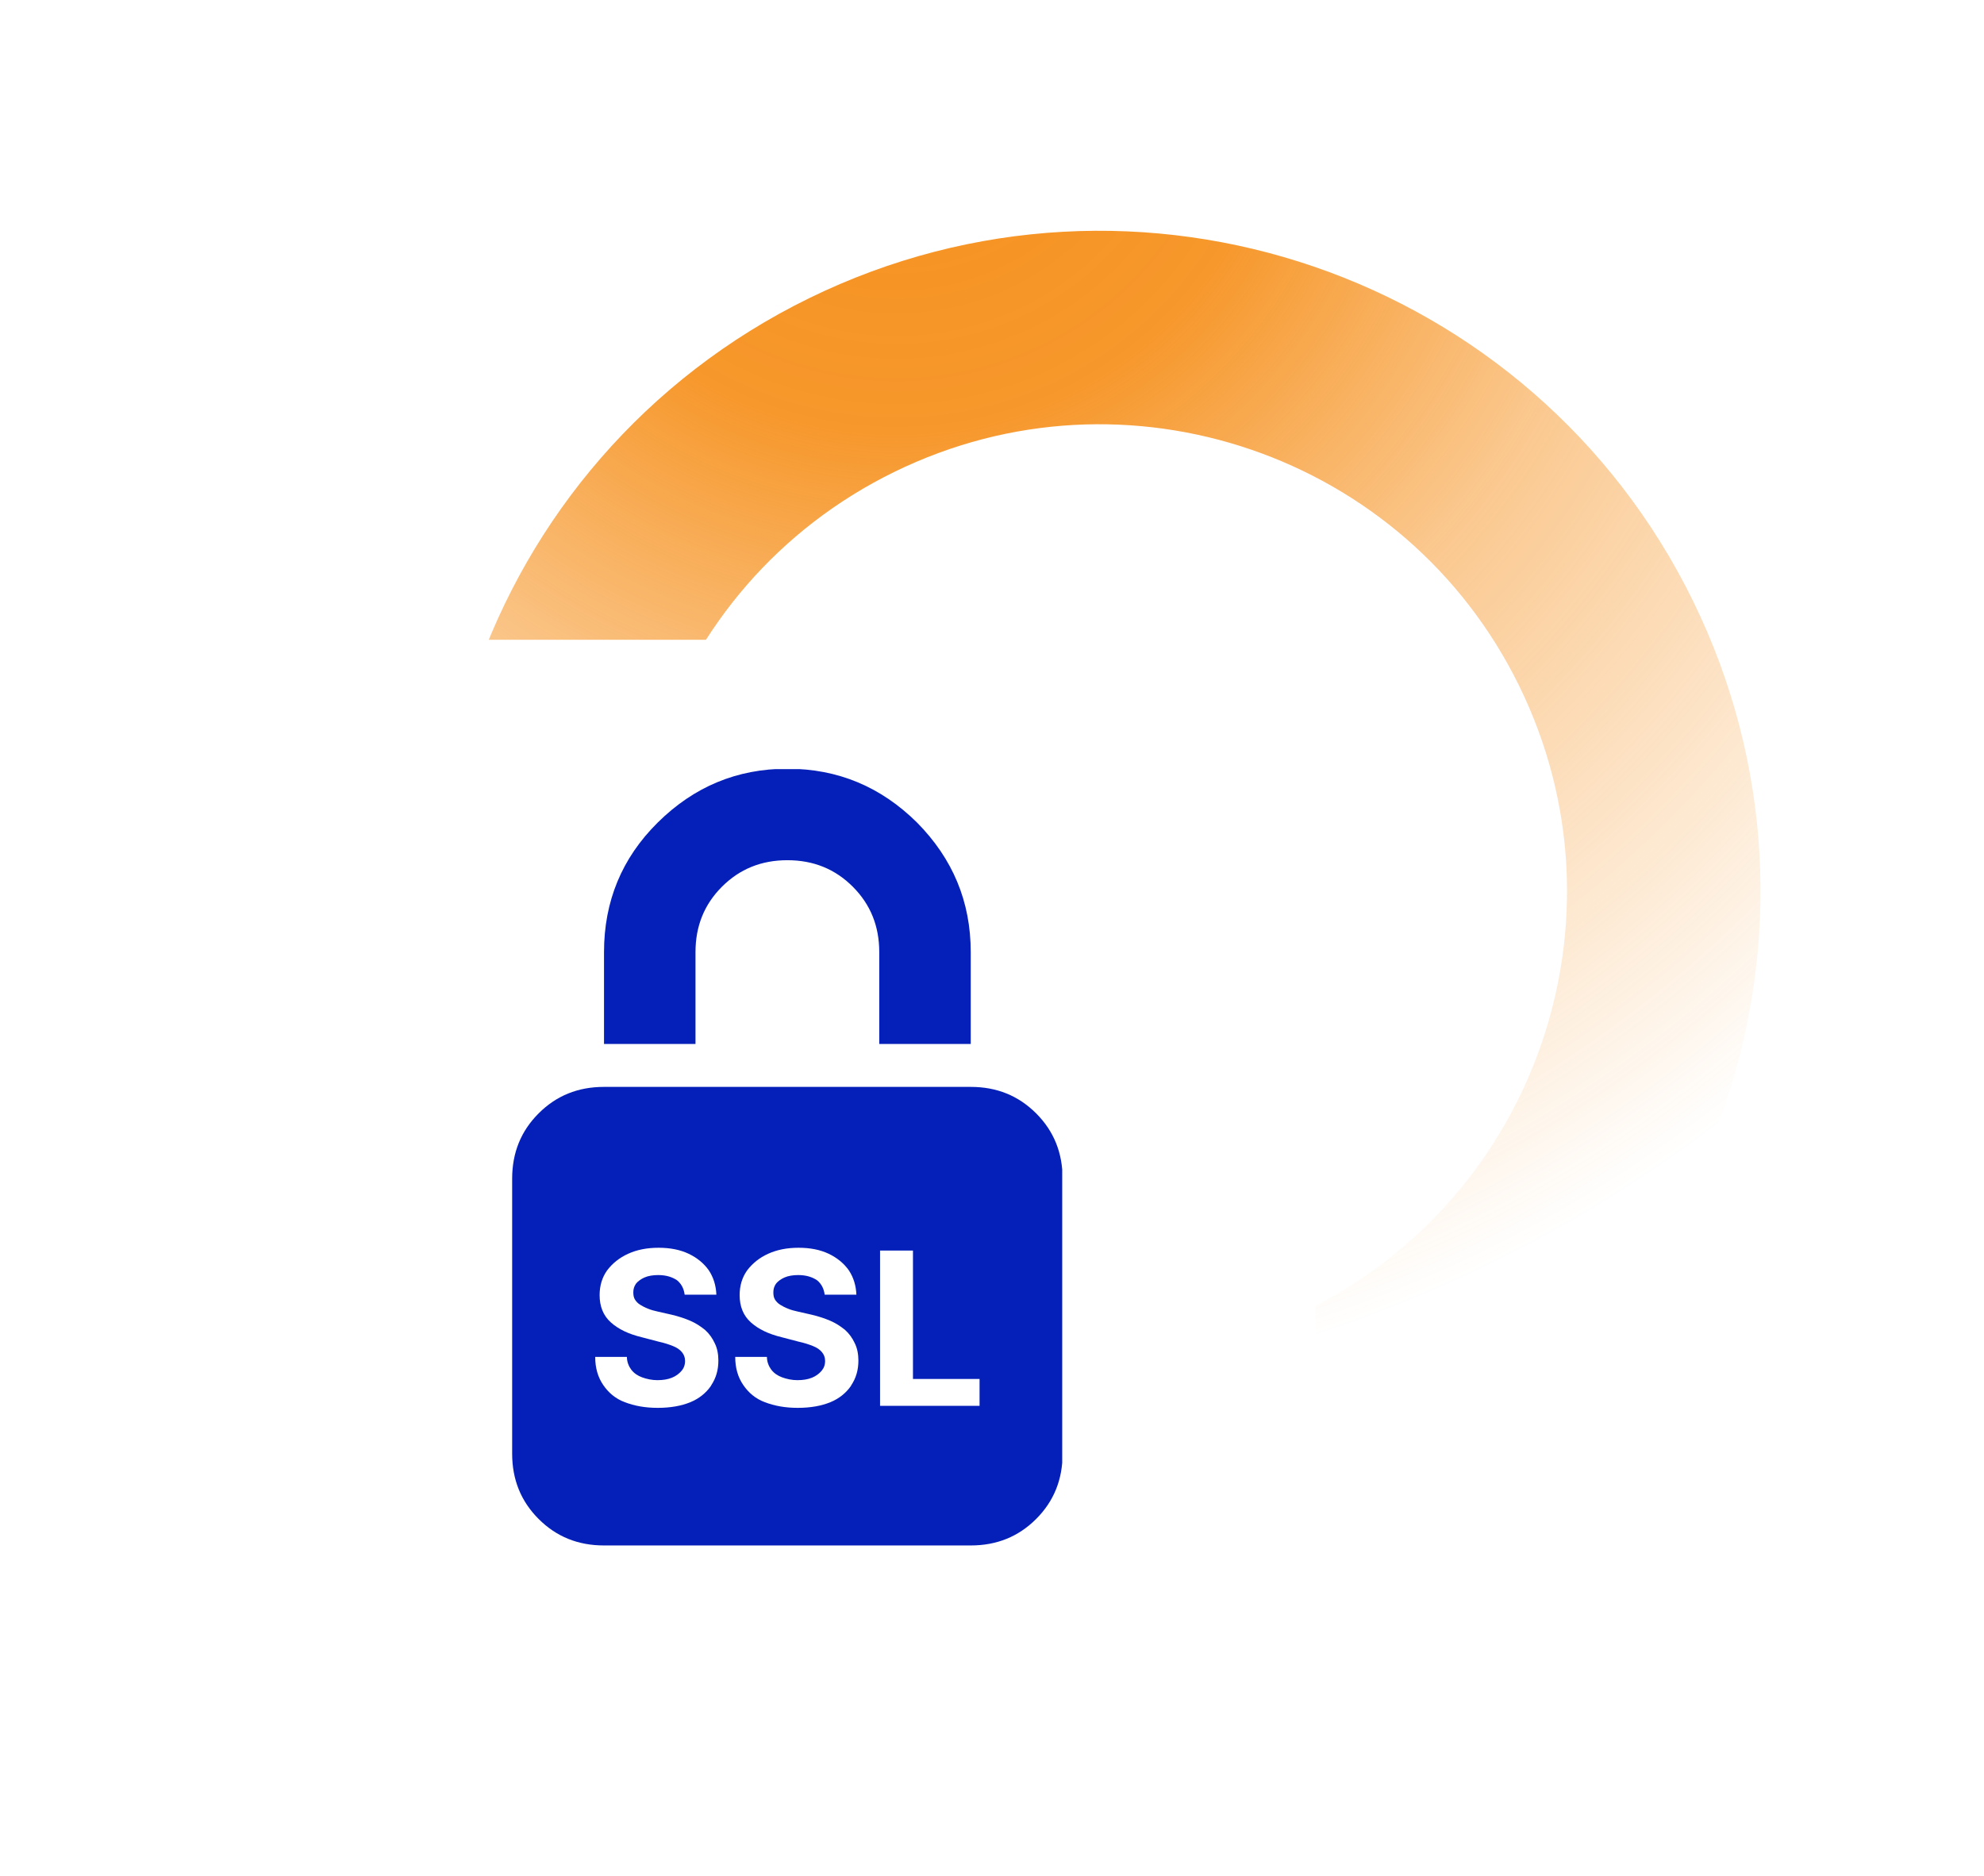 <svg width="92" height="87" viewBox="0 0 92 87" fill="none" xmlns="http://www.w3.org/2000/svg">
<path d="M74.481 29.846C80.832 42.819 75.465 58.485 62.492 64.836C49.519 71.188 33.854 65.82 27.502 52.847C21.151 39.875 26.518 24.209 39.491 17.858C52.464 11.506 68.129 16.874 74.481 29.846Z" stroke="url(#paint0_radial_1882_3772)" stroke-width="8.972"/>
<g filter="url(#filter0_d_1882_3772)">
<rect x="13" y="27" width="48" height="48" rx="5.333" fill="white"/>
<g clip-path="url(#clip0_1882_3772)">
<path d="M28.009 47.735C26.8 47.735 25.795 48.144 24.977 48.963C24.158 49.781 23.749 50.786 23.749 51.995V64.74C23.749 65.949 24.158 66.954 24.977 67.772C25.795 68.591 26.8 69 28.009 69H45.014C46.223 69 47.228 68.591 48.047 67.772C48.865 66.954 49.274 65.949 49.274 64.74V51.995C49.274 50.786 48.865 49.781 48.047 48.963C47.228 48.144 46.223 47.735 45.014 47.735M45.014 45.744V41.484C45.014 39.14 44.177 37.149 42.521 35.474C40.846 33.819 38.856 32.981 36.512 32.981C34.167 32.981 32.177 33.819 30.502 35.474C28.828 37.13 28.009 39.14 28.009 41.484V45.744H45.014ZM32.958 61.614C32.735 61.93 32.419 62.191 32.009 62.358C31.6 62.526 31.098 62.619 30.502 62.619C29.907 62.619 29.423 62.526 28.977 62.358C28.53 62.191 28.214 61.912 27.972 61.558C27.73 61.205 27.6 60.777 27.6 60.256H29.07C29.07 60.498 29.163 60.702 29.274 60.851C29.405 61.019 29.572 61.13 29.777 61.205C29.981 61.279 30.223 61.335 30.484 61.335C30.744 61.335 30.967 61.298 31.154 61.223C31.34 61.149 31.488 61.037 31.6 60.907C31.712 60.777 31.767 60.628 31.767 60.442C31.767 60.275 31.712 60.144 31.619 60.033C31.526 59.921 31.395 59.828 31.209 59.754C31.023 59.679 30.8 59.605 30.54 59.549L29.758 59.344C29.144 59.195 28.679 58.972 28.326 58.656C27.972 58.34 27.805 57.912 27.805 57.391C27.805 56.963 27.916 56.572 28.158 56.237C28.4 55.921 28.716 55.66 29.126 55.474C29.535 55.288 30 55.195 30.54 55.195C31.079 55.195 31.544 55.288 31.935 55.474C32.326 55.66 32.642 55.921 32.865 56.237C33.088 56.572 33.2 56.944 33.219 57.372H31.749C31.712 57.093 31.6 56.87 31.395 56.702C31.172 56.553 30.893 56.461 30.521 56.461C30.279 56.461 30.056 56.498 29.888 56.572C29.721 56.647 29.591 56.74 29.498 56.851C29.405 56.981 29.367 57.112 29.367 57.261C29.367 57.391 29.386 57.502 29.442 57.595C29.498 57.688 29.591 57.781 29.684 57.837C29.777 57.893 29.907 57.968 30.056 58.023C30.186 58.079 30.335 58.116 30.502 58.154L31.154 58.302C31.47 58.377 31.749 58.47 32.009 58.581C32.27 58.693 32.493 58.842 32.698 59.009C32.884 59.177 33.033 59.381 33.144 59.623C33.256 59.847 33.312 60.126 33.312 60.423C33.312 60.87 33.2 61.242 32.977 61.577L32.958 61.614ZM39.451 61.614C39.228 61.93 38.912 62.191 38.502 62.358C38.093 62.526 37.591 62.619 36.995 62.619C36.4 62.619 35.916 62.526 35.47 62.358C35.023 62.191 34.707 61.912 34.465 61.558C34.223 61.205 34.093 60.777 34.093 60.256H35.563C35.563 60.498 35.656 60.702 35.767 60.851C35.898 61.019 36.065 61.13 36.27 61.205C36.474 61.279 36.716 61.335 36.977 61.335C37.237 61.335 37.461 61.298 37.647 61.223C37.833 61.149 37.981 61.037 38.093 60.907C38.205 60.777 38.261 60.628 38.261 60.442C38.261 60.275 38.205 60.144 38.112 60.033C38.019 59.921 37.888 59.828 37.702 59.754C37.516 59.679 37.293 59.605 37.033 59.549L36.251 59.344C35.637 59.195 35.172 58.972 34.819 58.656C34.465 58.34 34.298 57.912 34.298 57.391C34.298 56.963 34.409 56.572 34.651 56.237C34.893 55.921 35.209 55.66 35.619 55.474C36.028 55.288 36.493 55.195 37.033 55.195C37.572 55.195 38.037 55.288 38.428 55.474C38.819 55.66 39.135 55.921 39.358 56.237C39.581 56.572 39.693 56.944 39.712 57.372H38.242C38.205 57.093 38.093 56.87 37.888 56.702C37.665 56.553 37.386 56.461 37.014 56.461C36.772 56.461 36.549 56.498 36.381 56.572C36.214 56.647 36.084 56.74 35.991 56.851C35.898 56.981 35.861 57.112 35.861 57.261C35.861 57.391 35.879 57.502 35.935 57.595C35.991 57.688 36.084 57.781 36.177 57.837C36.27 57.893 36.4 57.968 36.549 58.023C36.679 58.079 36.828 58.116 36.995 58.154L37.647 58.302C37.963 58.377 38.242 58.47 38.502 58.581C38.763 58.693 38.986 58.842 39.191 59.009C39.377 59.177 39.526 59.381 39.637 59.623C39.749 59.847 39.805 60.126 39.805 60.423C39.805 60.87 39.693 61.242 39.47 61.577L39.451 61.614ZM32.251 45.744V41.484C32.251 40.275 32.66 39.27 33.479 38.451C34.298 37.633 35.302 37.223 36.512 37.223C37.721 37.223 38.726 37.633 39.544 38.451C40.363 39.27 40.772 40.275 40.772 41.484V45.744H32.27H32.251ZM40.754 47.735H32.251H40.754ZM45.423 62.526H40.809V55.326H42.335V61.279H45.423V62.526Z" fill="#0520B9"/>
</g>
</g>
<defs>
<filter id="filter0_d_1882_3772" x="-0.333" y="16.333" width="74.667" height="75.022" filterUnits="userSpaceOnUse" color-interpolation-filters="sRGB">
<feFlood flood-opacity="0" result="BackgroundImageFix"/>
<feColorMatrix in="SourceAlpha" type="matrix" values="0 0 0 0 0 0 0 0 0 0 0 0 0 0 0 0 0 0 127 0" result="hardAlpha"/>
<feOffset dy="2.667"/>
<feGaussianBlur stdDeviation="6.667"/>
<feComposite in2="hardAlpha" operator="out"/>
<feColorMatrix type="matrix" values="0 0 0 0 0.09 0 0 0 0 0 0 0 0 0 0.757 0 0 0 0.1 0"/>
<feBlend mode="normal" in2="BackgroundImageFix" result="effect1_dropShadow_1882_3772"/>
<feBlend mode="normal" in="SourceGraphic" in2="effect1_dropShadow_1882_3772" result="shape"/>
</filter>
<radialGradient id="paint0_radial_1882_3772" cx="0" cy="0" r="1" gradientUnits="userSpaceOnUse" gradientTransform="translate(41.98 1.913) rotate(66.217) scale(100.281 100.281)">
<stop offset="0.034" stop-color="#F69220"/>
<stop offset="0.179" stop-color="#F69220" stop-opacity="0.946"/>
<stop offset="0.343" stop-color="#F69220" stop-opacity="0.5"/>
<stop offset="0.63" stop-color="#F69220" stop-opacity="0"/>
</radialGradient>
<clipPath id="clip0_1882_3772">
<rect width="25.507" height="36" fill="white" transform="translate(23.749 33)"/>
</clipPath>
</defs>
</svg>
